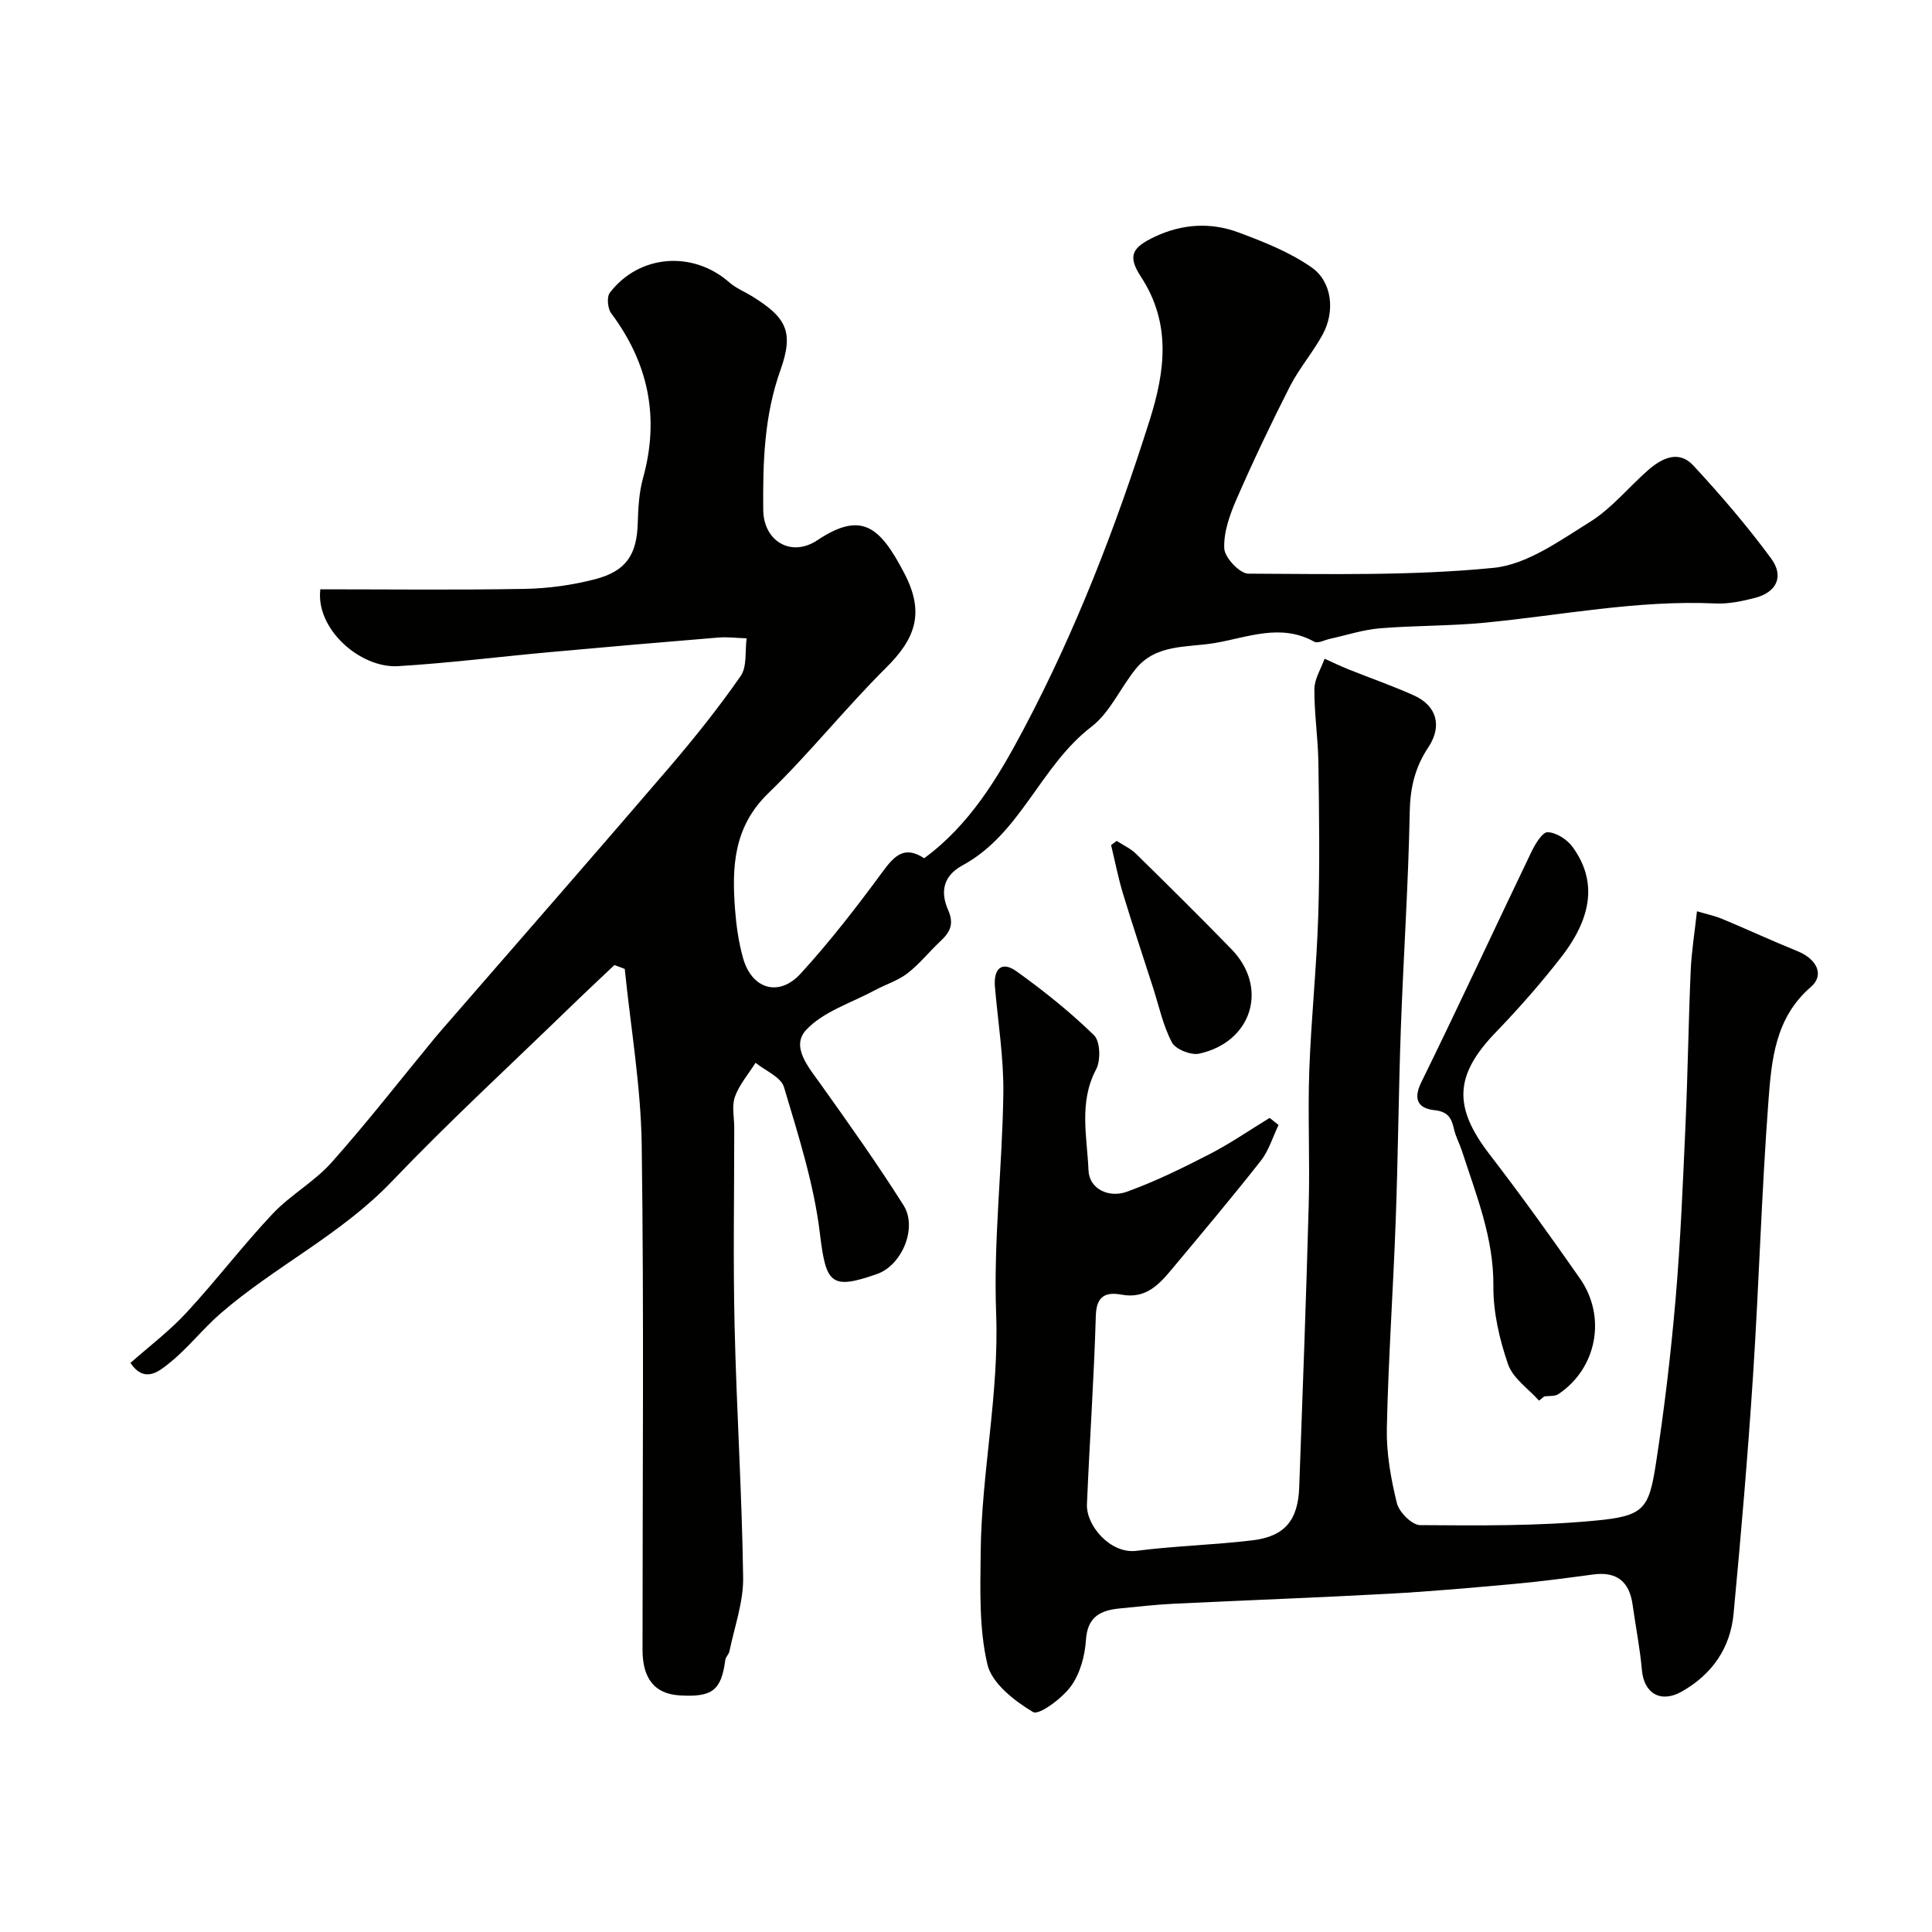 <svg enable-background="new 0 0 400 400" viewBox="0 0 400 400" xmlns="http://www.w3.org/2000/svg"><g fill="#010100"><path d="m127.21 199.8c-3.19 3.03-6.42 6.04-9.58 9.11-12.21 11.85-24.75 23.39-36.5 35.69-10.46 10.96-24.1 17.52-35.37 27.25-3.83 3.3-6.96 7.43-10.92 10.54-1.88 1.48-4.91 4.1-7.83-.21 3.86-3.42 8.07-6.6 11.6-10.42 6.14-6.64 11.63-13.87 17.83-20.45 3.69-3.92 8.67-6.65 12.23-10.66 7.41-8.33 14.27-17.15 21.36-25.76.84-1.02 1.72-2 2.58-3 15.33-17.65 30.72-35.24 45.94-52.99 5.21-6.08 10.23-12.37 14.8-18.94 1.35-1.95.87-5.17 1.23-7.8-1.97-.06-3.95-.32-5.89-.16-11.63.95-23.26 1.96-34.89 3.02-10.47.95-20.91 2.27-31.4 2.9-7.76.46-17.08-7.63-16.08-15.91 14.09 0 28.23.17 42.37-.09 4.86-.09 9.82-.78 14.52-2 6.51-1.69 8.65-5.15 8.83-11.67.09-3.1.27-6.3 1.09-9.26 3.47-12.53 1.15-23.78-6.59-34.13-.74-.99-.95-3.39-.27-4.27 6.11-7.95 17.22-8.74 24.76-2.1 1.32 1.16 3.05 1.85 4.58 2.79 7.23 4.45 8.8 7.4 5.97 15.35-3.38 9.48-3.65 19.15-3.56 28.94.06 6.49 5.8 9.89 11.22 6.27 9.27-6.19 13.03-2.65 18.01 6.89 4.32 8.27 2.16 13.61-3.81 19.53-8.42 8.36-15.85 17.73-24.37 25.97-7.19 6.95-7.56 15.22-6.89 24.03.26 3.39.74 6.83 1.66 10.09 1.8 6.44 7.42 8.16 11.94 3.21 6.07-6.64 11.61-13.81 16.95-21.07 2.45-3.33 4.53-5.49 8.61-2.8 9.41-6.9 15.27-16.68 20.56-26.66 10.85-20.47 19.18-42.04 26.15-64.12 3.17-10.05 4.49-19.94-1.83-29.61-2.85-4.36-1.83-6.08 2.94-8.32 5.63-2.64 11.51-2.99 17.22-.87 5.25 1.95 10.63 4.08 15.17 7.25 4.28 2.99 4.88 9.12 2.31 13.86-2.01 3.72-4.86 7-6.78 10.75-3.91 7.67-7.61 15.46-11.06 23.36-1.4 3.21-2.7 6.84-2.55 10.22.08 1.89 3.21 5.21 4.97 5.22 16.93.07 33.95.46 50.76-1.2 6.94-.68 13.72-5.62 20.01-9.53 4.48-2.79 7.97-7.16 12.01-10.7 2.83-2.48 6.34-4.23 9.36-.97 5.68 6.14 11.16 12.52 16.11 19.25 2.75 3.74 1.1 7.03-3.32 8.16-2.68.69-5.51 1.29-8.23 1.16-16.09-.74-31.82 2.44-47.7 3.98-7.23.7-14.54.57-21.79 1.17-3.47.29-6.86 1.42-10.29 2.17-1.1.24-2.52 1.02-3.26.6-6.97-3.89-13.84-.86-20.64.28-5.64.95-12.08.14-16.3 5.33-3.19 3.93-5.35 9.06-9.22 12.02-10.57 8.11-14.6 22.14-26.64 28.66-4.18 2.27-4.59 5.66-2.99 9.28 1.3 2.95.33 4.63-1.65 6.48-2.31 2.16-4.31 4.7-6.8 6.62-1.98 1.52-4.52 2.29-6.75 3.5-4.85 2.61-10.63 4.38-14.2 8.2-3.24 3.46.51 7.75 3.04 11.3 5.86 8.22 11.72 16.47 17.11 25 2.97 4.7-.36 12.43-5.45 14.23-9.71 3.42-10.61 1.93-11.87-8.48-1.24-10.23-4.47-20.27-7.43-30.22-.62-2.07-3.85-3.37-5.88-5.02-1.47 2.33-3.36 4.5-4.27 7.03-.69 1.92-.14 4.28-.14 6.45 0 13.67-.25 27.34.07 41 .4 17.37 1.53 34.73 1.77 52.11.07 5.08-1.8 10.19-2.84 15.27-.13.62-.77 1.15-.85 1.76-.84 6.32-2.68 7.77-9.48 7.35-5.11-.31-7.66-3.42-7.66-9.44-.01-34.83.31-69.67-.17-104.49-.17-12.17-2.28-24.31-3.51-36.47-.73-.28-1.44-.55-2.14-.81z"/><path d="m264.71 232.92c-1.2 2.48-2 5.27-3.66 7.39-5.98 7.61-12.22 15.02-18.42 22.45-2.68 3.22-5.44 6.2-10.38 5.29-3.14-.58-5.24.1-5.37 4.3-.38 13.04-1.29 26.06-1.84 39.09-.19 4.44 4.89 10.33 10.25 9.64 7.98-1.02 16.07-1.21 24.06-2.18 6.67-.81 9.4-4.17 9.64-10.99.71-19.53 1.44-39.06 1.97-58.6.25-9.19-.21-18.41.11-27.6.38-10.71 1.52-21.4 1.86-32.11.33-10.54.18-21.1.03-31.65-.07-5.1-.87-10.2-.83-15.3.02-2.1 1.37-4.18 2.11-6.27 1.65.74 3.27 1.53 4.94 2.2 4.52 1.81 9.13 3.41 13.56 5.4 4.74 2.14 5.9 6.36 2.97 10.76-2.73 4.09-3.75 8.34-3.84 13.34-.28 14.88-1.29 29.73-1.83 44.61-.48 13.29-.58 26.6-1.07 39.9-.52 14.37-1.53 28.73-1.84 43.11-.11 5.17.84 10.46 2.08 15.51.46 1.87 3.13 4.54 4.81 4.55 12.09.09 24.24.21 36.25-.93 10.08-.95 11.1-2.34 12.57-11.81 1.75-11.33 3.1-22.74 4.08-34.16 1.03-12 1.51-24.06 2.05-36.1.47-10.59.61-21.2 1.07-31.8.17-3.92.81-7.82 1.3-12.29 1.92.57 3.63.92 5.22 1.58 5.21 2.17 10.33 4.55 15.57 6.67 4.03 1.63 5.67 4.94 2.79 7.42-7.41 6.38-8.15 15.16-8.79 23.68-1.42 18.93-1.95 37.93-3.19 56.88-1.07 16.42-2.48 32.81-4.02 49.19-.66 7.11-4.43 12.55-10.71 16.12-4.34 2.46-7.84.44-8.27-4.43-.4-4.54-1.3-9.04-1.93-13.56-.67-4.79-3.3-6.9-8.17-6.24-5.36.72-10.72 1.44-16.1 1.93-8.67.79-17.35 1.57-26.05 2.05-14.85.81-29.71 1.35-44.56 2.07-3.77.18-7.54.61-11.3.98-3.98.39-6.69 1.7-7 6.54-.21 3.3-1.22 7-3.13 9.6-1.85 2.52-6.61 6.04-7.82 5.31-3.86-2.31-8.53-5.94-9.45-9.87-1.75-7.46-1.47-15.48-1.39-23.26.17-16.49 3.83-32.71 3.2-49.37-.57-15.15 1.28-30.37 1.49-45.57.1-7.35-1.11-14.72-1.74-22.08-.31-3.65 1.33-5.46 4.48-3.2 5.63 4.03 11.09 8.41 16.04 13.23 1.29 1.26 1.41 5.21.43 7.06-3.63 6.84-1.86 13.98-1.58 20.9.16 3.92 4.27 5.76 7.91 4.45 5.9-2.13 11.59-4.93 17.19-7.81 4.28-2.21 8.28-4.97 12.4-7.49.63.49 1.24.98 1.85 1.47z"/><path d="m318.64 289.99c-2.21-2.48-5.41-4.62-6.41-7.52-1.78-5.16-3.09-10.79-3.04-16.21.08-9.96-3.55-18.82-6.5-27.94-.5-1.54-1.31-2.99-1.66-4.56-.51-2.27-1.23-3.61-4.03-3.91-3.13-.33-4.59-2-2.75-5.75 7.77-15.82 15.17-31.83 22.81-47.72.78-1.62 2.27-4.12 3.37-4.08 1.77.05 4.01 1.49 5.13 3.02 4.98 6.81 4.29 14.3-2.28 22.78-4.23 5.46-8.82 10.67-13.61 15.64-8.53 8.85-8.84 15.42-1.3 25.22 6.47 8.41 12.67 17.03 18.74 25.74 5.57 7.98 3.48 18.64-4.48 23.95-.74.49-1.93.32-2.91.46-.36.28-.72.58-1.08.88z"/><path d="m231.2 174.1c1.35.88 2.88 1.57 4.01 2.68 6.65 6.53 13.28 13.08 19.77 19.76 7.7 7.93 4.27 19.21-6.71 21.61-1.7.37-4.88-.9-5.64-2.33-1.85-3.52-2.69-7.58-3.93-11.42-2.08-6.47-4.24-12.92-6.21-19.42-.99-3.28-1.64-6.67-2.45-10.01.4-.3.78-.59 1.16-.87z"/></g></svg>
